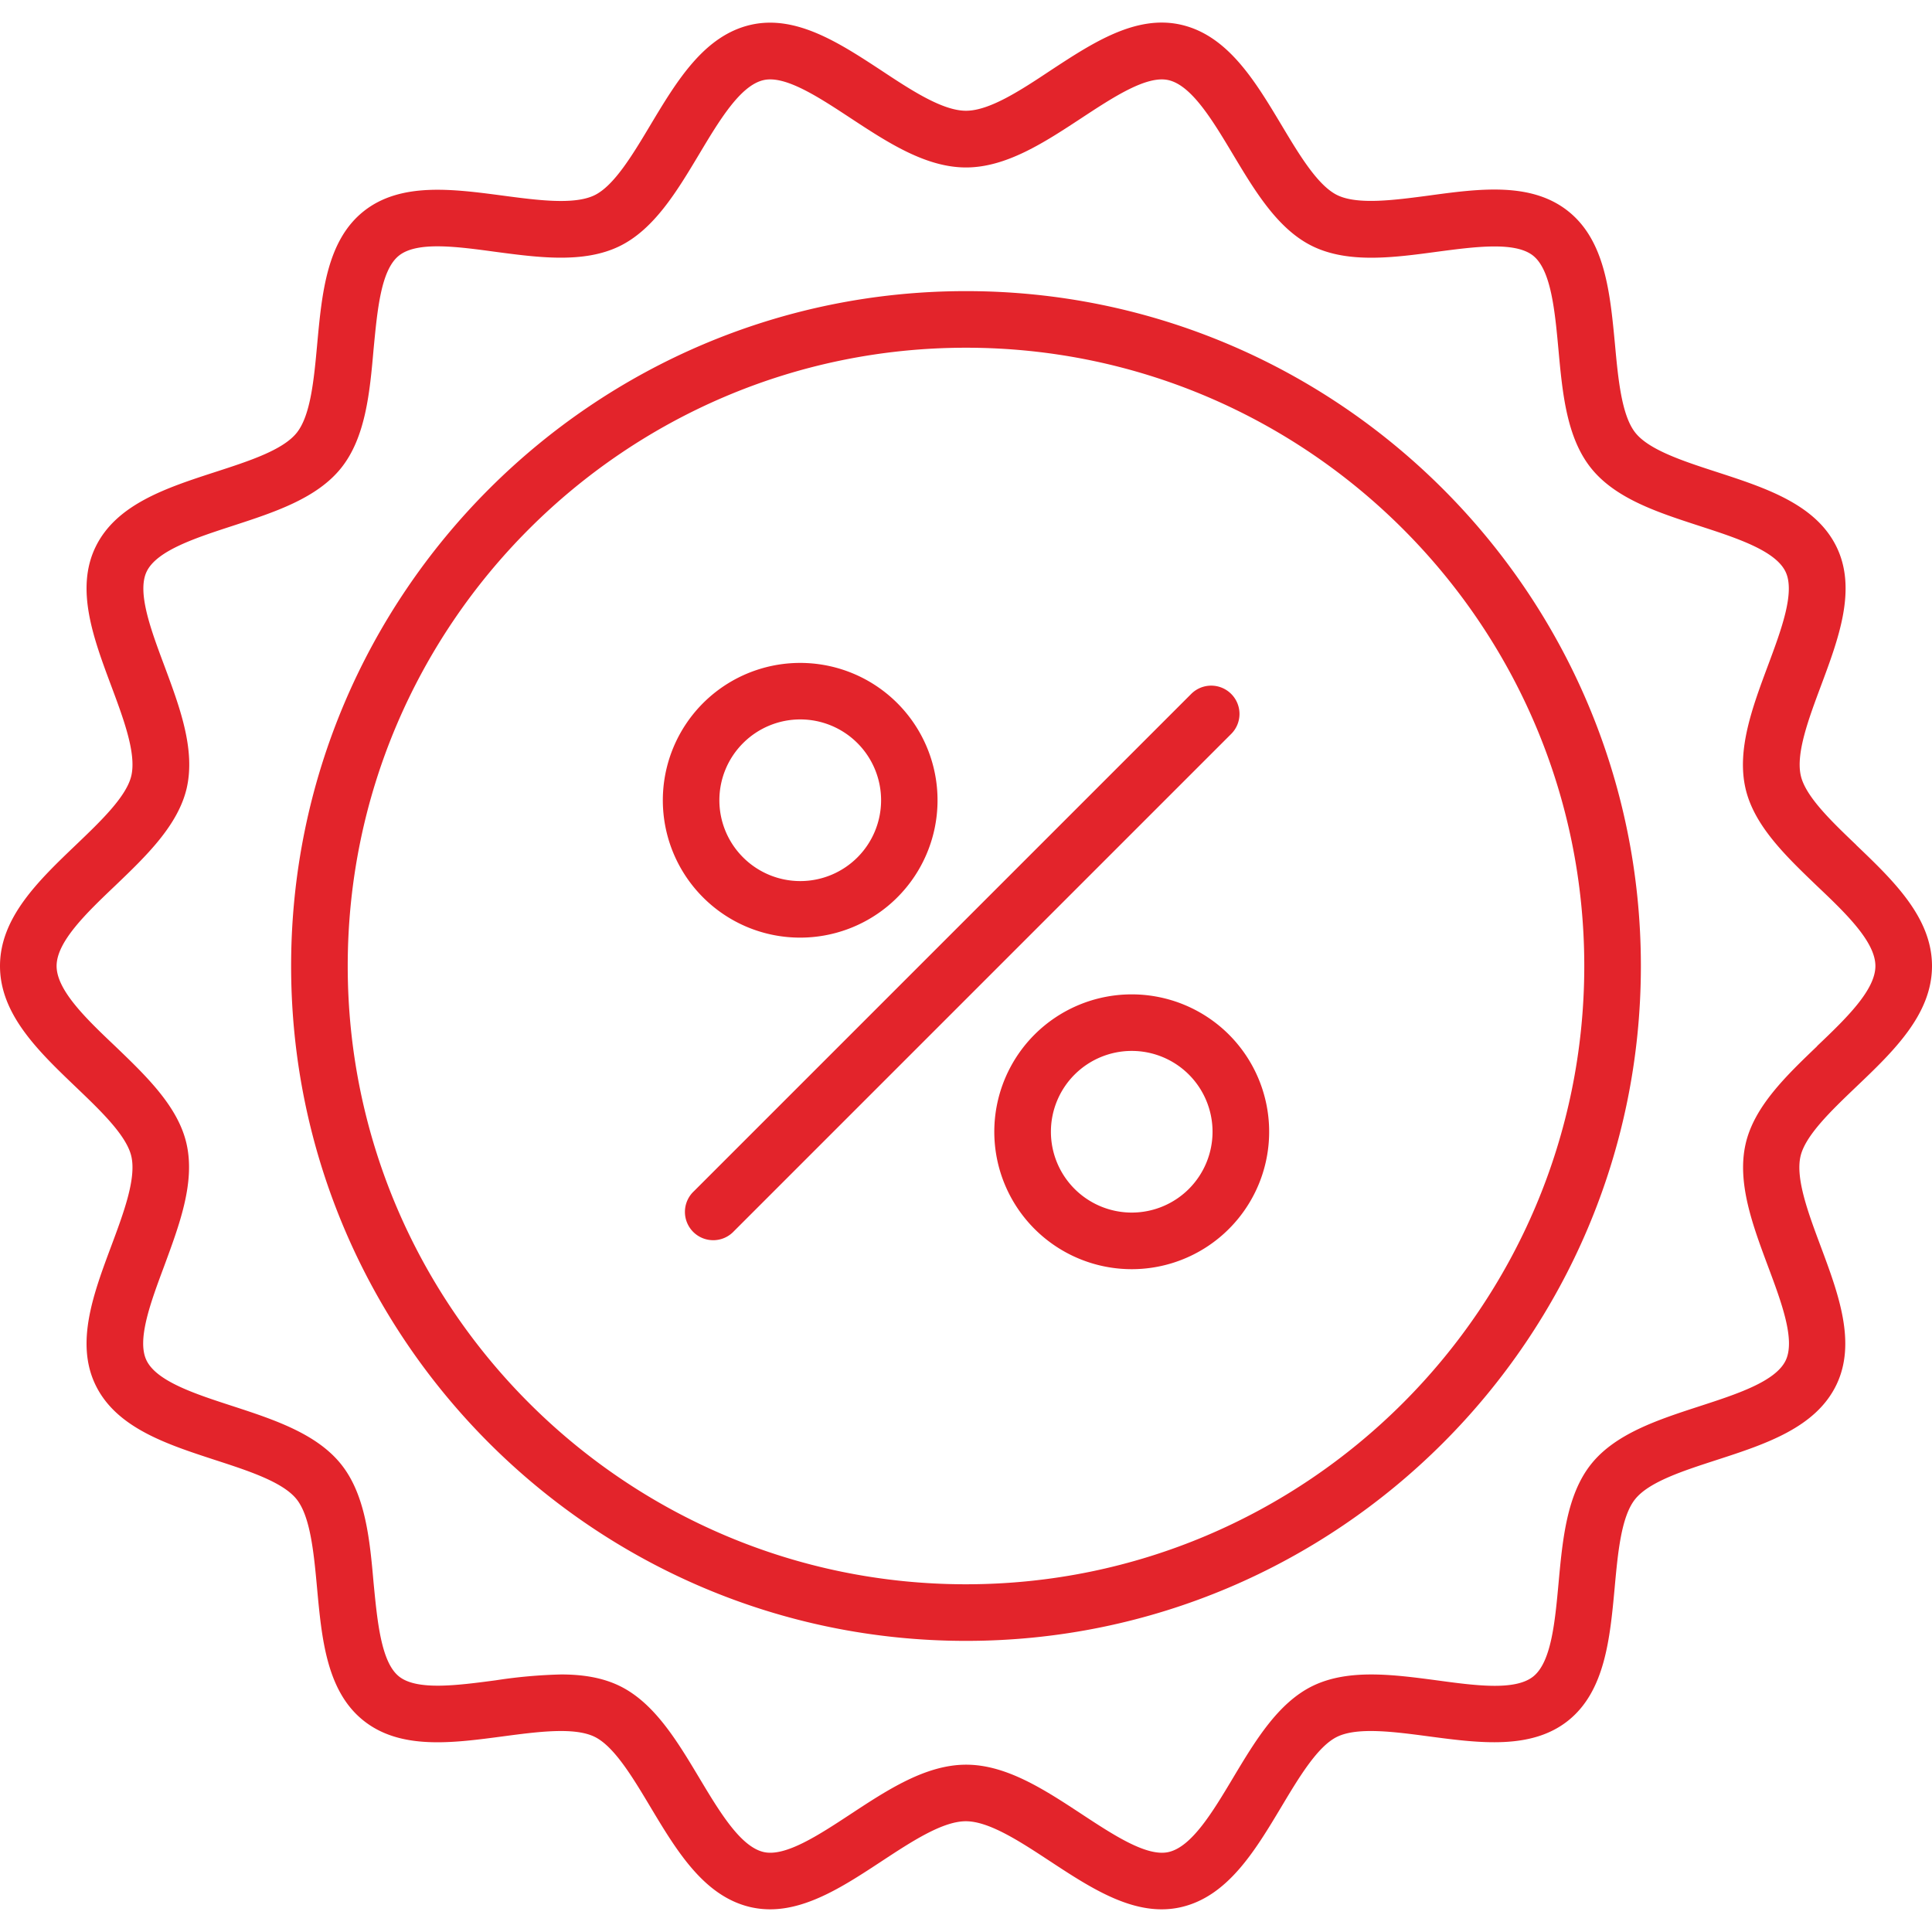 <svg xmlns="http://www.w3.org/2000/svg" data-name="Layer 1" viewBox="0 0 512 512"><path  fill="#e3242b" d="M326.28,183.9a7.49,7.49,0,0,0-10.6,0L183.9,315.68a7.5,7.5,0,1,0,10.6,10.6L326.28,194.5A7.49,7.49,0,0,0,326.28,183.9Zm-114.2,64.58a36.4,36.4,0,1,0-25.75-10.65A36.31,36.31,0,0,0,212.08,248.48Zm-15.15-51.55a21.42,21.42,0,1,1,0,30.29A21.38,21.38,0,0,1,196.93,196.93Zm295,27c-6.61-6.32-13.44-12.86-14.7-18.38-1.34-5.9,2.06-15,5.35-23.82,4.69-12.57,9.54-25.57,4.15-36.74-5.49-11.36-18.83-15.69-31.73-19.89-8.83-2.87-17.95-5.83-21.6-10.4s-4.57-14.21-5.42-23.49C426.7,77.75,425.43,63.84,415.62,56s-23.56-6-36.92-4.18c-9.28,1.23-18.88,2.5-24.27-.09-5.19-2.51-10.09-10.68-14.82-18.59-7-11.68-14.24-23.77-26.65-26.59-12-2.72-23.49,4.86-34.64,12.18C270.39,24,262.19,29.35,256,29.35S241.61,24,233.68,18.75C222.53,11.43,211,3.86,199,6.57c-12.41,2.82-19.65,14.91-26.65,26.59-4.73,7.91-9.63,16.08-14.82,18.59-5.39,2.59-15,1.32-24.27.09-13.36-1.77-27.17-3.61-36.92,4.18S85.3,77.75,84.06,91.2c-.85,9.28-1.73,18.87-5.42,23.49s-12.77,7.53-21.6,10.4c-12.9,4.19-26.24,8.53-31.73,19.89-5.39,11.17-.54,24.17,4.15,36.74,3.29,8.81,6.69,17.92,5.35,23.82-1.26,5.52-8.09,12.06-14.7,18.38C10.22,233.38,0,243.16,0,256s10.22,22.62,20.11,32.08c6.61,6.32,13.44,12.86,14.7,18.38,1.34,5.9-2.06,15-5.35,23.82-4.69,12.57-9.54,25.57-4.15,36.74C30.8,378.38,44.14,382.71,57,386.91c8.83,2.87,17.95,5.83,21.6,10.4s4.57,14.21,5.42,23.49c1.24,13.45,2.51,27.36,12.32,35.18s23.56,5.95,36.92,4.18c9.28-1.23,18.88-2.5,24.27.09,5.19,2.51,10.09,10.68,14.82,18.59,7,11.68,14.24,23.77,26.65,26.59a23.34,23.34,0,0,0,5.09.56c10.15,0,20-6.46,29.55-12.74,7.93-5.21,16.13-10.6,22.32-10.6s14.39,5.39,22.32,10.6c11.15,7.32,22.67,14.89,34.64,12.18,12.41-2.82,19.65-14.91,26.65-26.59,4.73-7.91,9.63-16.08,14.82-18.59,5.39-2.59,15-1.32,24.27-.09,13.36,1.77,27.17,3.61,36.92-4.18s11.08-21.73,12.32-35.18c.85-9.28,1.73-18.87,5.42-23.49s12.77-7.53,21.6-10.4c12.9-4.19,26.24-8.53,31.73-19.89,5.39-11.17.54-24.17-4.15-36.74-3.29-8.81-6.69-17.92-5.35-23.82,1.26-5.52,8.09-12.06,14.7-18.38C501.78,278.62,512,268.84,512,256S501.78,233.38,491.89,223.92Zm-10.37,53.32c-8.21,7.86-16.7,16-18.95,25.89-2.34,10.28,1.86,21.52,5.91,32.4,3.6,9.62,7.31,19.57,4.7,25-2.7,5.59-12.95,8.92-22.86,12.14-10.92,3.56-22.22,7.23-28.68,15.31s-7.59,20-8.64,31.48c-.95,10.32-1.92,21-6.73,24.83s-15.35,2.39-25.6,1c-11.47-1.52-23.32-3.09-32.75,1.45-9.24,4.46-15.31,14.59-21.18,24.39-5.38,9-10.94,18.27-17.1,19.67-5.75,1.31-14.56-4.49-23.08-10.09-9.77-6.42-19.88-13.06-30.56-13.06s-20.79,6.64-30.56,13.06c-8.52,5.6-17.34,11.39-23.08,10.09-6.16-1.4-11.72-10.69-17.1-19.67-5.87-9.8-11.94-19.93-21.18-24.39-4.67-2.25-9.93-3-15.44-3a133.89,133.89,0,0,0-17.31,1.55c-10.25,1.36-20.84,2.76-25.6-1S100,429.75,99,419.43C98,408,96.86,396.08,90.36,388S72.6,376.2,61.68,372.64c-9.91-3.22-20.16-6.55-22.86-12.14-2.61-5.4,1.1-15.35,4.7-25,4-10.88,8.25-22.12,5.91-32.4-2.25-9.91-10.74-18-18.95-25.89C22.87,270,15,262.43,15,256s7.87-14,15.48-21.24c8.21-7.86,16.7-16,19-25.89,2.34-10.28-1.86-21.52-5.91-32.4-3.6-9.62-7.31-19.57-4.7-25,2.7-5.59,13-8.92,22.86-12.14,10.92-3.56,22.22-7.23,28.68-15.31S98,104.05,99,92.57c1-10.32,1.92-21,6.73-24.83s15.35-2.39,25.6-1c11.47,1.52,23.32,3.09,32.75-1.45,9.24-4.46,15.31-14.59,21.18-24.39,5.38-9,10.94-18.27,17.1-19.67,5.75-1.31,14.56,4.49,23.08,10.09,9.77,6.42,19.88,13.06,30.56,13.06s20.79-6.64,30.56-13.06c8.52-5.6,17.33-11.39,23.08-10.09,6.16,1.4,11.72,10.69,17.1,19.67,5.87,9.8,11.94,19.93,21.18,24.39,9.43,4.54,21.29,3,32.75,1.45,10.25-1.36,20.84-2.77,25.6,1s5.78,14.51,6.73,24.83c1.05,11.48,2.14,23.35,8.64,31.48s17.76,11.75,28.68,15.31c9.91,3.22,20.16,6.55,22.86,12.14,2.61,5.4-1.1,15.35-4.7,25-4.05,10.88-8.25,22.12-5.91,32.4,2.25,9.91,10.74,18,18.95,25.89C489.13,242,497,249.57,497,256S489.13,270,481.52,277.24ZM256,77.15C157.38,77.15,77.15,157.38,77.15,256S157.38,434.85,256,434.85,434.85,354.62,434.85,256,354.62,77.15,256,77.15Zm0,342.7c-90.35,0-163.85-73.5-163.85-163.85S165.65,92.15,256,92.15,419.85,165.65,419.85,256,346.35,419.85,256,419.85Zm18.17-145.68a36.42,36.42,0,1,0,51.5,0A36.45,36.45,0,0,0,274.17,274.17Zm40.9,40.9a21.42,21.42,0,1,1,0-30.29A21.44,21.44,0,0,1,315.07,315.07Z"/></svg>